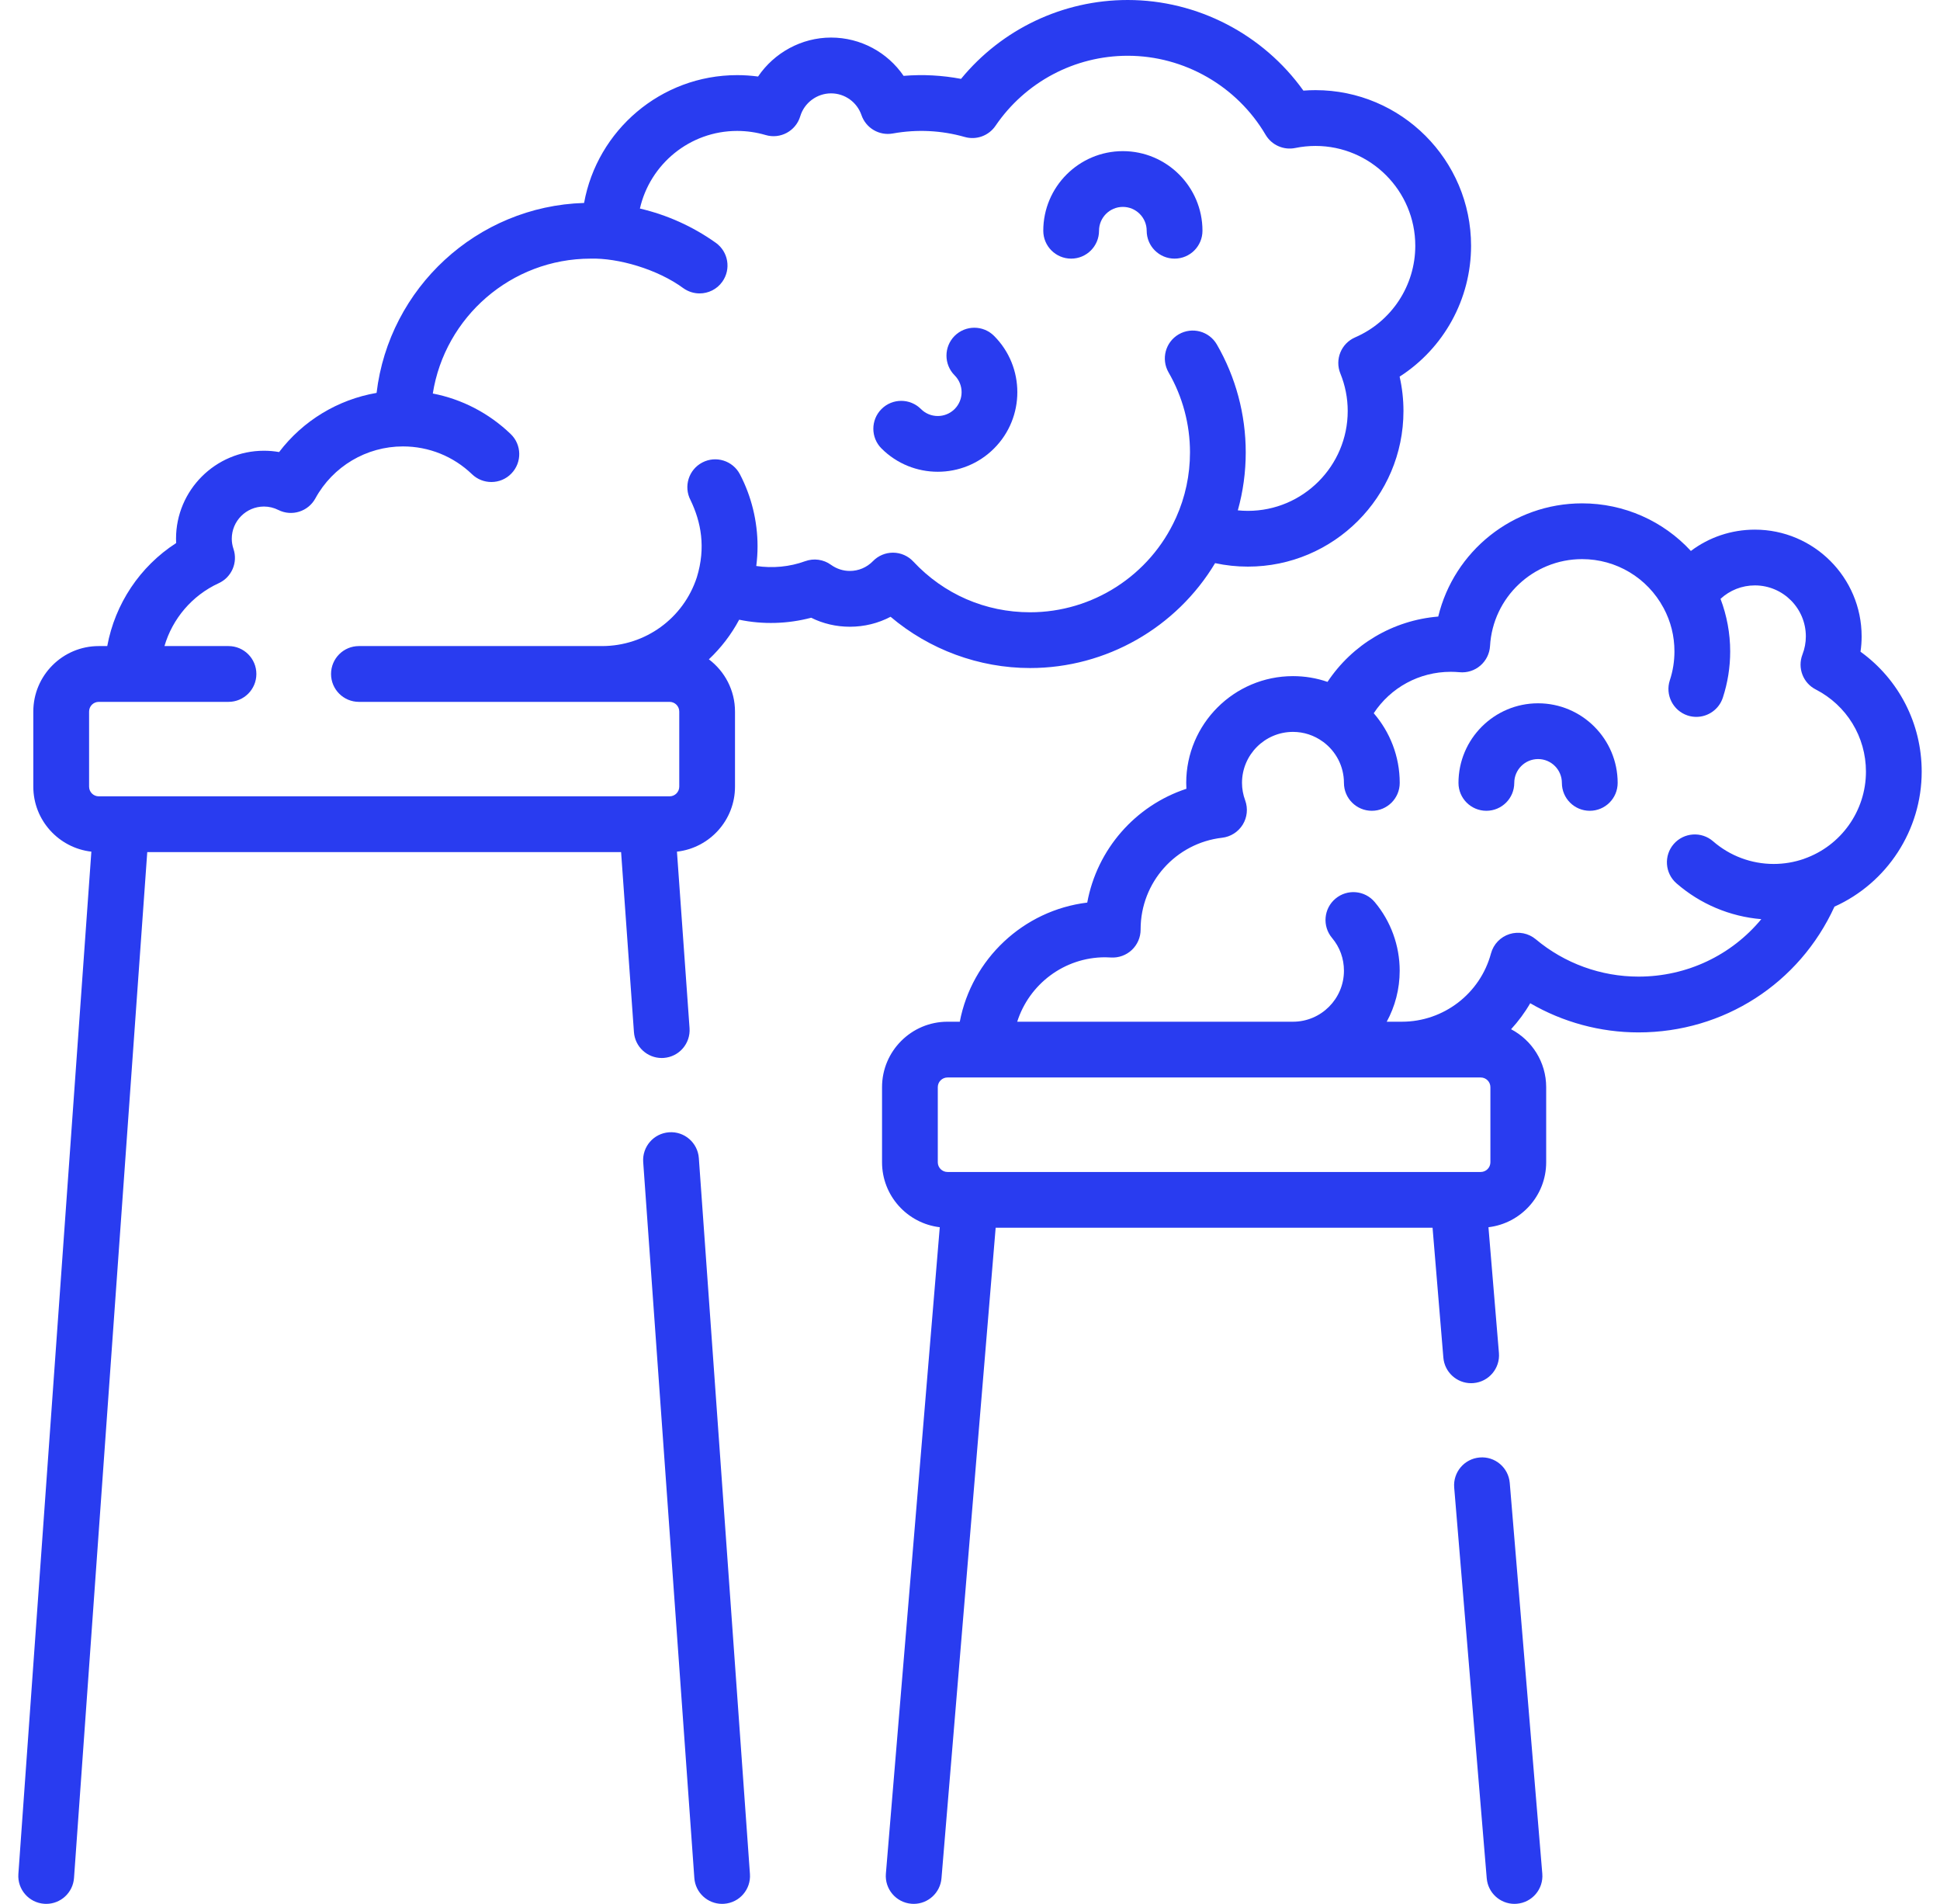 <svg width="53" height="52" viewBox="0 0 53 52" fill="none" xmlns="http://www.w3.org/2000/svg">
<g clip-path="url(#clip0_9_187)">
<path d="M50.828 17.8C50.849 17.662 50.859 17.522 50.859 17.382C50.859 15.774 49.551 14.466 47.943 14.466C47.299 14.466 46.691 14.674 46.194 15.048C45.439 14.229 44.368 13.748 43.223 13.748C41.328 13.748 39.722 15.058 39.292 16.84C38.052 16.942 36.945 17.604 36.267 18.624C35.966 18.52 35.648 18.467 35.324 18.467C33.715 18.467 32.407 19.775 32.407 21.383C32.407 21.437 32.409 21.49 32.412 21.544C31.014 22.004 29.97 23.199 29.703 24.652C27.956 24.864 26.548 26.196 26.221 27.906H25.885C24.899 27.906 24.097 28.708 24.097 29.693V31.745C24.097 32.659 24.787 33.414 25.674 33.519L24.202 51.175C24.167 51.594 24.479 51.962 24.898 51.997C24.92 51.999 24.941 52 24.962 52C25.354 52 25.687 51.699 25.721 51.301L27.201 33.533H39.137L39.432 37.08C39.465 37.478 39.798 37.779 40.191 37.779C40.212 37.779 40.233 37.778 40.255 37.776C40.674 37.741 40.985 37.373 40.95 36.954L40.664 33.519C41.551 33.414 42.241 32.659 42.241 31.745V29.693C42.241 29.007 41.851 28.411 41.282 28.111C41.48 27.895 41.657 27.658 41.805 27.401C42.698 27.92 43.719 28.198 44.762 28.198C47.092 28.198 49.158 26.861 50.117 24.763C51.556 24.115 52.5 22.674 52.5 21.075C52.5 19.761 51.873 18.553 50.828 17.8ZM40.717 31.745C40.717 31.891 40.599 32.01 40.453 32.01H25.885C25.739 32.01 25.62 31.891 25.62 31.745V29.693C25.62 29.548 25.739 29.429 25.885 29.429H40.453C40.599 29.429 40.717 29.548 40.717 29.693V31.745ZM49.288 23.455C49.285 23.456 49.283 23.458 49.28 23.459C49.016 23.55 48.739 23.597 48.456 23.597C47.847 23.597 47.259 23.377 46.801 22.978C46.484 22.702 46.003 22.735 45.726 23.052C45.45 23.37 45.484 23.851 45.801 24.127C46.452 24.693 47.264 25.034 48.118 25.105C47.306 26.086 46.092 26.674 44.762 26.674C43.738 26.674 42.742 26.312 41.958 25.655C41.759 25.488 41.488 25.434 41.24 25.512C40.992 25.59 40.801 25.789 40.733 26.041C40.438 27.139 39.437 27.906 38.299 27.906H37.885C38.111 27.491 38.239 27.017 38.239 26.513C38.239 25.828 37.997 25.162 37.557 24.638C37.287 24.316 36.806 24.274 36.484 24.545C36.162 24.815 36.12 25.296 36.391 25.618C36.604 25.871 36.716 26.181 36.716 26.513C36.716 27.281 36.091 27.906 35.324 27.906H27.79C28.114 26.886 29.069 26.146 30.194 26.146C30.247 26.146 30.299 26.148 30.351 26.152C30.561 26.165 30.767 26.09 30.92 25.947C31.074 25.802 31.161 25.602 31.161 25.391C31.161 25.387 31.161 25.382 31.161 25.377C31.164 24.099 32.121 23.026 33.39 22.881C33.621 22.854 33.828 22.722 33.951 22.523C34.073 22.325 34.098 22.081 34.018 21.861C33.96 21.704 33.931 21.543 33.931 21.383C33.931 20.615 34.556 19.99 35.324 19.99C35.617 19.99 35.9 20.082 36.14 20.257C36.144 20.26 36.148 20.262 36.152 20.265C36.494 20.519 36.716 20.925 36.716 21.383C36.716 21.804 37.057 22.145 37.478 22.145C37.899 22.145 38.24 21.804 38.24 21.383C38.24 20.656 37.971 19.991 37.53 19.48C37.99 18.781 38.771 18.349 39.633 18.349C39.71 18.349 39.791 18.353 39.874 18.36C40.08 18.38 40.285 18.315 40.442 18.18C40.599 18.045 40.695 17.852 40.707 17.646C40.783 16.314 41.888 15.271 43.223 15.271C44.154 15.271 45.005 15.781 45.446 16.602C45.447 16.603 45.447 16.604 45.448 16.605C45.645 16.972 45.745 17.372 45.745 17.792C45.745 18.062 45.703 18.327 45.619 18.58C45.488 18.98 45.706 19.41 46.105 19.542C46.184 19.568 46.264 19.58 46.343 19.58C46.663 19.58 46.961 19.377 47.067 19.056C47.2 18.649 47.268 18.224 47.268 17.792C47.268 17.301 47.177 16.813 47.004 16.356C47.258 16.122 47.589 15.989 47.943 15.989C48.711 15.989 49.335 16.614 49.335 17.382C49.335 17.55 49.304 17.718 49.241 17.88C49.102 18.244 49.258 18.654 49.605 18.831C50.451 19.266 50.977 20.126 50.977 21.075C50.977 22.146 50.298 23.102 49.288 23.455Z" fill="#293CF0"/>
<path d="M28.142 18.246C30.222 18.246 32.14 17.141 33.196 15.381C33.489 15.444 33.789 15.476 34.092 15.476C36.436 15.476 38.342 13.57 38.342 11.226C38.342 10.908 38.307 10.594 38.237 10.287C39.441 9.514 40.189 8.174 40.189 6.712C40.189 4.369 38.282 2.462 35.939 2.462C35.828 2.462 35.718 2.466 35.608 2.475C34.509 0.937 32.714 0 30.809 0C29.036 0 27.37 0.796 26.255 2.154C25.739 2.057 25.217 2.028 24.686 2.072C24.246 1.428 23.51 1.026 22.704 1.026C21.896 1.026 21.15 1.441 20.71 2.09C20.521 2.065 20.331 2.052 20.139 2.052C18.055 2.052 16.316 3.56 15.957 5.543C13.027 5.631 10.628 7.87 10.288 10.731C9.23 10.913 8.277 11.49 7.625 12.347C7.49 12.323 7.352 12.311 7.212 12.311C5.887 12.311 4.809 13.389 4.809 14.714C4.809 14.754 4.81 14.794 4.812 14.833C3.823 15.47 3.142 16.494 2.93 17.646H2.698C1.712 17.646 0.91 18.448 0.91 19.434V21.486C0.91 22.403 1.605 23.16 2.496 23.261L0.502 51.184C0.472 51.604 0.788 51.968 1.208 51.998C1.226 51.999 1.244 52 1.263 52C1.658 52 1.993 51.694 2.022 51.293L4.023 23.274H16.968L17.319 28.19C17.348 28.591 17.682 28.897 18.078 28.897C18.096 28.897 18.114 28.896 18.133 28.895C18.553 28.865 18.868 28.501 18.838 28.081L18.494 23.261C19.385 23.161 20.08 22.403 20.08 21.486V19.434C20.08 18.852 19.799 18.335 19.366 18.008C19.695 17.698 19.976 17.334 20.194 16.926C20.839 17.061 21.522 17.042 22.16 16.872C22.487 17.034 22.847 17.118 23.217 17.118C23.612 17.118 23.991 17.024 24.33 16.846C25.389 17.742 26.745 18.246 28.142 18.246ZM23.217 15.594C23.032 15.594 22.855 15.536 22.703 15.427C22.498 15.278 22.233 15.242 21.996 15.328C21.571 15.483 21.109 15.525 20.661 15.459C20.684 15.28 20.696 15.101 20.696 14.92C20.696 14.236 20.529 13.557 20.215 12.955C20.02 12.582 19.56 12.437 19.187 12.632C18.814 12.827 18.67 13.287 18.865 13.66C19.151 14.252 19.288 14.951 19.038 15.766C18.671 16.891 17.629 17.646 16.446 17.646H9.806C9.385 17.646 9.044 17.987 9.044 18.408C9.044 18.829 9.385 19.17 9.806 19.17H18.293C18.438 19.17 18.557 19.288 18.557 19.434V21.486C18.557 21.632 18.438 21.75 18.293 21.75H2.698C2.552 21.75 2.434 21.632 2.434 21.486V19.434C2.434 19.288 2.552 19.17 2.698 19.17H6.242C6.663 19.17 7.004 18.829 7.004 18.408C7.004 17.987 6.663 17.646 6.242 17.646H4.493C4.712 16.899 5.246 16.264 5.975 15.929C6.329 15.767 6.503 15.363 6.379 14.994C6.348 14.902 6.332 14.808 6.332 14.715C6.332 14.229 6.727 13.835 7.212 13.835C7.348 13.835 7.481 13.867 7.605 13.929C7.971 14.113 8.418 13.973 8.615 13.614C9.094 12.738 10.011 12.193 11.008 12.193C11.716 12.193 12.386 12.463 12.896 12.953C13.044 13.095 13.234 13.165 13.424 13.165C13.624 13.165 13.824 13.087 13.973 12.931C14.265 12.627 14.255 12.145 13.951 11.854C13.355 11.282 12.619 10.902 11.824 10.748C12.153 8.663 13.962 7.064 16.138 7.064C16.88 7.043 17.96 7.349 18.671 7.873C18.805 7.968 18.96 8.014 19.113 8.014C19.351 8.014 19.585 7.903 19.733 7.695C19.978 7.352 19.898 6.877 19.556 6.632C18.925 6.183 18.223 5.869 17.482 5.696C17.758 4.484 18.844 3.576 20.139 3.576C20.402 3.576 20.663 3.614 20.916 3.688C21.318 3.808 21.741 3.579 21.862 3.177C21.972 2.807 22.319 2.55 22.704 2.55C23.079 2.55 23.413 2.788 23.535 3.144C23.657 3.499 24.02 3.712 24.39 3.646C25.06 3.526 25.722 3.561 26.359 3.742C26.674 3.831 27.011 3.708 27.196 3.437C28.011 2.239 29.362 1.523 30.809 1.523C32.35 1.523 33.793 2.35 34.576 3.682C34.742 3.963 35.067 4.107 35.386 4.042C35.567 4.005 35.753 3.986 35.939 3.986C37.442 3.986 38.665 5.209 38.665 6.712C38.665 7.8 38.02 8.782 37.021 9.215C36.641 9.38 36.462 9.817 36.618 10.201C36.751 10.528 36.819 10.873 36.819 11.226C36.819 12.73 35.596 13.953 34.092 13.953C34 13.953 33.908 13.948 33.817 13.939C33.96 13.427 34.033 12.897 34.033 12.355C34.033 11.319 33.76 10.301 33.244 9.409C33.034 9.045 32.568 8.92 32.203 9.131C31.839 9.342 31.715 9.807 31.925 10.172C32.307 10.832 32.51 11.587 32.51 12.355C32.51 12.977 32.381 13.577 32.129 14.139C32.126 14.145 32.123 14.151 32.12 14.157C31.413 15.716 29.851 16.723 28.142 16.723C26.92 16.723 25.787 16.231 24.951 15.337C24.809 15.184 24.61 15.097 24.402 15.095C24.399 15.095 24.397 15.095 24.395 15.095C24.189 15.095 23.991 15.179 23.848 15.327C23.68 15.499 23.456 15.594 23.217 15.594Z" fill="#293CF0"/>
<path d="M29.264 7.064C29.684 7.064 30.025 6.723 30.025 6.302C30.025 5.943 30.317 5.651 30.676 5.651C31.035 5.651 31.327 5.943 31.327 6.302C31.327 6.723 31.668 7.064 32.089 7.064C32.51 7.064 32.851 6.723 32.851 6.302C32.851 5.103 31.875 4.128 30.676 4.128C29.477 4.128 28.502 5.103 28.502 6.302C28.502 6.723 28.843 7.064 29.264 7.064Z" fill="#293CF0"/>
<path d="M27.157 12.249C28.005 11.401 28.005 10.022 27.157 9.174C26.86 8.877 26.378 8.877 26.08 9.174C25.783 9.472 25.783 9.954 26.08 10.252C26.334 10.505 26.334 10.918 26.08 11.172C25.826 11.426 25.413 11.426 25.16 11.172C24.862 10.874 24.38 10.874 24.082 11.172C23.785 11.47 23.785 11.952 24.082 12.249C24.506 12.673 25.063 12.885 25.62 12.885C26.177 12.885 26.733 12.673 27.157 12.249Z" fill="#293CF0"/>
<path d="M19.092 31.631C19.062 31.212 18.697 30.895 18.278 30.926C17.858 30.956 17.542 31.32 17.572 31.74L18.969 51.293C18.997 51.694 19.332 52 19.728 52C19.746 52 19.764 51.999 19.783 51.998C20.203 51.968 20.518 51.604 20.488 51.184L19.092 31.631Z" fill="#293CF0"/>
<path d="M41.246 40.504C41.211 40.084 40.843 39.772 40.424 39.808C40.004 39.843 39.693 40.211 39.728 40.63L40.617 51.302C40.65 51.699 40.983 52 41.375 52C41.396 52 41.418 51.999 41.439 51.997C41.859 51.962 42.17 51.594 42.135 51.175L41.246 40.504Z" fill="#293CF0"/>
<path d="M42.02 19.209C40.821 19.209 39.845 20.184 39.845 21.383C39.845 21.804 40.186 22.145 40.607 22.145C41.028 22.145 41.369 21.804 41.369 21.383C41.369 21.024 41.661 20.732 42.02 20.732C42.379 20.732 42.67 21.024 42.67 21.383C42.67 21.804 43.011 22.145 43.432 22.145C43.853 22.145 44.194 21.804 44.194 21.383C44.194 20.184 43.218 19.209 42.02 19.209Z" fill="#293CF0"/>
</g>
<defs>
<clipPath id="clip0_9_187">
<rect width="52" height="52" fill="white" transform="translate(0.5)"/>
</clipPath>
</defs>
</svg>
